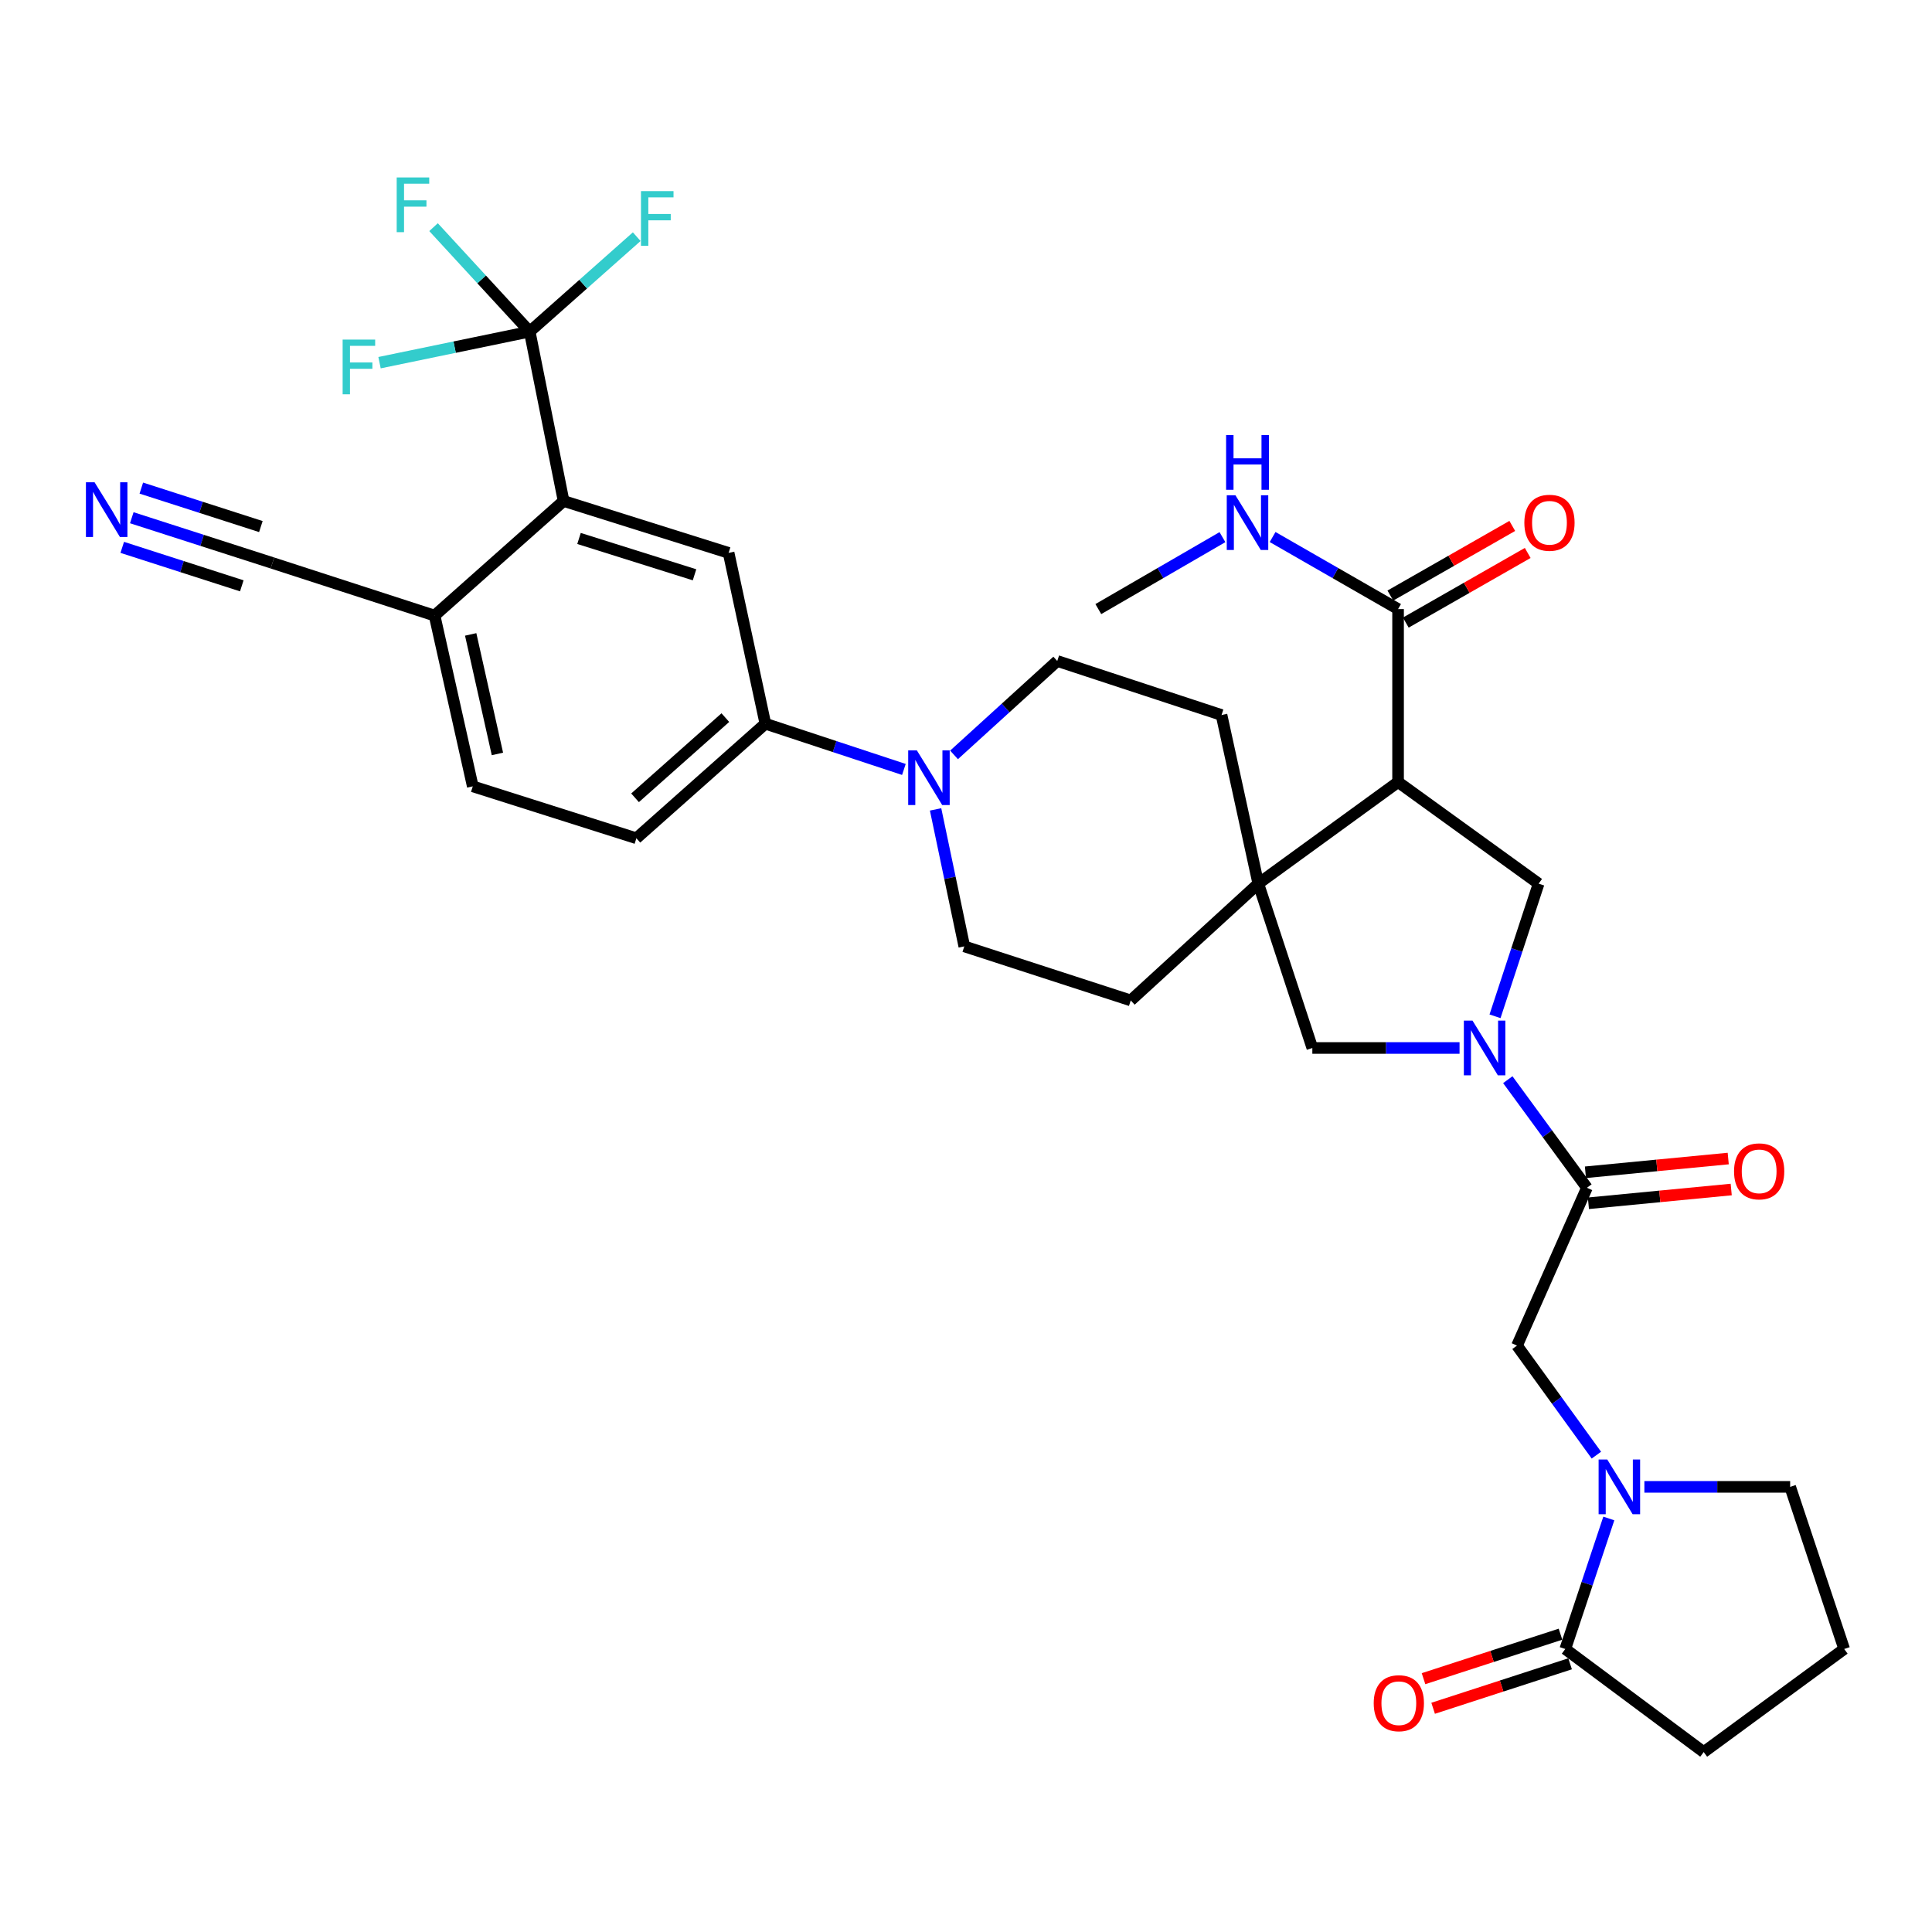 <?xml version='1.0' encoding='iso-8859-1'?>
<svg version='1.1' baseProfile='full'
              xmlns='http://www.w3.org/2000/svg'
                      xmlns:rdkit='http://www.rdkit.org/xml'
                      xmlns:xlink='http://www.w3.org/1999/xlink'
                  xml:space='preserve'
width='1000px' height='1000px' viewBox='0 0 1000 1000'>
<!-- END OF HEADER -->
<rect style='opacity:1.0;fill:#FFFFFF;stroke:none' width='1000' height='1000' x='0' y='0'> </rect>
<path class='bond-4' d='M 780.434,558.836 L 800.911,586.813' style='fill:none;fill-rule:evenodd;stroke:#0000FF;stroke-width:6px;stroke-linecap:butt;stroke-linejoin:miter;stroke-opacity:1' />
<path class='bond-4' d='M 800.911,586.813 L 821.389,614.79' style='fill:none;fill-rule:evenodd;stroke:#000000;stroke-width:6px;stroke-linecap:butt;stroke-linejoin:miter;stroke-opacity:1' />
<path class='bond-5' d='M 773.82,526.036 L 785.105,491.707' style='fill:none;fill-rule:evenodd;stroke:#0000FF;stroke-width:6px;stroke-linecap:butt;stroke-linejoin:miter;stroke-opacity:1' />
<path class='bond-5' d='M 785.105,491.707 L 796.39,457.378' style='fill:none;fill-rule:evenodd;stroke:#000000;stroke-width:6px;stroke-linecap:butt;stroke-linejoin:miter;stroke-opacity:1' />
<path class='bond-10' d='M 755.46,542.435 L 717.362,542.435' style='fill:none;fill-rule:evenodd;stroke:#0000FF;stroke-width:6px;stroke-linecap:butt;stroke-linejoin:miter;stroke-opacity:1' />
<path class='bond-10' d='M 717.362,542.435 L 679.264,542.435' style='fill:none;fill-rule:evenodd;stroke:#000000;stroke-width:6px;stroke-linecap:butt;stroke-linejoin:miter;stroke-opacity:1' />
<path class='bond-0' d='M 723.64,404.794 L 796.39,457.378' style='fill:none;fill-rule:evenodd;stroke:#000000;stroke-width:6px;stroke-linecap:butt;stroke-linejoin:miter;stroke-opacity:1' />
<path class='bond-8' d='M 723.64,404.794 L 723.64,315.262' style='fill:none;fill-rule:evenodd;stroke:#000000;stroke-width:6px;stroke-linecap:butt;stroke-linejoin:miter;stroke-opacity:1' />
<path class='bond-34' d='M 723.64,404.794 L 651.294,457.378' style='fill:none;fill-rule:evenodd;stroke:#000000;stroke-width:6px;stroke-linecap:butt;stroke-linejoin:miter;stroke-opacity:1' />
<path class='bond-1' d='M 651.294,457.378 L 679.264,542.435' style='fill:none;fill-rule:evenodd;stroke:#000000;stroke-width:6px;stroke-linecap:butt;stroke-linejoin:miter;stroke-opacity:1' />
<path class='bond-17' d='M 651.294,457.378 L 632.265,370.093' style='fill:none;fill-rule:evenodd;stroke:#000000;stroke-width:6px;stroke-linecap:butt;stroke-linejoin:miter;stroke-opacity:1' />
<path class='bond-18' d='M 651.294,457.378 L 585.275,517.821' style='fill:none;fill-rule:evenodd;stroke:#000000;stroke-width:6px;stroke-linecap:butt;stroke-linejoin:miter;stroke-opacity:1' />
<path class='bond-2' d='M 274.173,171.642 L 291.716,259.312' style='fill:none;fill-rule:evenodd;stroke:#000000;stroke-width:6px;stroke-linecap:butt;stroke-linejoin:miter;stroke-opacity:1' />
<path class='bond-26' d='M 274.173,171.642 L 301.869,147.074' style='fill:none;fill-rule:evenodd;stroke:#000000;stroke-width:6px;stroke-linecap:butt;stroke-linejoin:miter;stroke-opacity:1' />
<path class='bond-26' d='M 301.869,147.074 L 329.566,122.505' style='fill:none;fill-rule:evenodd;stroke:#33CCCC;stroke-width:6px;stroke-linecap:butt;stroke-linejoin:miter;stroke-opacity:1' />
<path class='bond-27' d='M 274.173,171.642 L 249.286,144.609' style='fill:none;fill-rule:evenodd;stroke:#000000;stroke-width:6px;stroke-linecap:butt;stroke-linejoin:miter;stroke-opacity:1' />
<path class='bond-27' d='M 249.286,144.609 L 224.399,117.577' style='fill:none;fill-rule:evenodd;stroke:#33CCCC;stroke-width:6px;stroke-linecap:butt;stroke-linejoin:miter;stroke-opacity:1' />
<path class='bond-28' d='M 274.173,171.642 L 235.31,179.681' style='fill:none;fill-rule:evenodd;stroke:#000000;stroke-width:6px;stroke-linecap:butt;stroke-linejoin:miter;stroke-opacity:1' />
<path class='bond-28' d='M 235.31,179.681 L 196.446,187.72' style='fill:none;fill-rule:evenodd;stroke:#33CCCC;stroke-width:6px;stroke-linecap:butt;stroke-linejoin:miter;stroke-opacity:1' />
<path class='bond-3' d='M 826.286,753.181 L 805.744,724.827' style='fill:none;fill-rule:evenodd;stroke:#0000FF;stroke-width:6px;stroke-linecap:butt;stroke-linejoin:miter;stroke-opacity:1' />
<path class='bond-3' d='M 805.744,724.827 L 785.202,696.473' style='fill:none;fill-rule:evenodd;stroke:#000000;stroke-width:6px;stroke-linecap:butt;stroke-linejoin:miter;stroke-opacity:1' />
<path class='bond-9' d='M 832.72,785.97 L 821.456,819.744' style='fill:none;fill-rule:evenodd;stroke:#0000FF;stroke-width:6px;stroke-linecap:butt;stroke-linejoin:miter;stroke-opacity:1' />
<path class='bond-9' d='M 821.456,819.744 L 810.192,853.518' style='fill:none;fill-rule:evenodd;stroke:#000000;stroke-width:6px;stroke-linecap:butt;stroke-linejoin:miter;stroke-opacity:1' />
<path class='bond-30' d='M 851.13,769.598 L 888.857,769.598' style='fill:none;fill-rule:evenodd;stroke:#0000FF;stroke-width:6px;stroke-linecap:butt;stroke-linejoin:miter;stroke-opacity:1' />
<path class='bond-30' d='M 888.857,769.598 L 926.584,769.598' style='fill:none;fill-rule:evenodd;stroke:#000000;stroke-width:6px;stroke-linecap:butt;stroke-linejoin:miter;stroke-opacity:1' />
<path class='bond-12' d='M 821.389,614.79 L 785.202,696.473' style='fill:none;fill-rule:evenodd;stroke:#000000;stroke-width:6px;stroke-linecap:butt;stroke-linejoin:miter;stroke-opacity:1' />
<path class='bond-21' d='M 822.161,622.809 L 859.115,619.251' style='fill:none;fill-rule:evenodd;stroke:#000000;stroke-width:6px;stroke-linecap:butt;stroke-linejoin:miter;stroke-opacity:1' />
<path class='bond-21' d='M 859.115,619.251 L 896.069,615.693' style='fill:none;fill-rule:evenodd;stroke:#FF0000;stroke-width:6px;stroke-linecap:butt;stroke-linejoin:miter;stroke-opacity:1' />
<path class='bond-21' d='M 820.617,606.772 L 857.571,603.214' style='fill:none;fill-rule:evenodd;stroke:#000000;stroke-width:6px;stroke-linecap:butt;stroke-linejoin:miter;stroke-opacity:1' />
<path class='bond-21' d='M 857.571,603.214 L 894.525,599.656' style='fill:none;fill-rule:evenodd;stroke:#FF0000;stroke-width:6px;stroke-linecap:butt;stroke-linejoin:miter;stroke-opacity:1' />
<path class='bond-6' d='M 291.716,259.312 L 377.131,286.173' style='fill:none;fill-rule:evenodd;stroke:#000000;stroke-width:6px;stroke-linecap:butt;stroke-linejoin:miter;stroke-opacity:1' />
<path class='bond-6' d='M 299.695,278.71 L 359.486,297.513' style='fill:none;fill-rule:evenodd;stroke:#000000;stroke-width:6px;stroke-linecap:butt;stroke-linejoin:miter;stroke-opacity:1' />
<path class='bond-37' d='M 291.716,259.312 L 224.936,318.627' style='fill:none;fill-rule:evenodd;stroke:#000000;stroke-width:6px;stroke-linecap:butt;stroke-linejoin:miter;stroke-opacity:1' />
<path class='bond-7' d='M 484.257,418.937 L 491.687,454.389' style='fill:none;fill-rule:evenodd;stroke:#0000FF;stroke-width:6px;stroke-linecap:butt;stroke-linejoin:miter;stroke-opacity:1' />
<path class='bond-7' d='M 491.687,454.389 L 499.117,489.841' style='fill:none;fill-rule:evenodd;stroke:#000000;stroke-width:6px;stroke-linecap:butt;stroke-linejoin:miter;stroke-opacity:1' />
<path class='bond-13' d='M 467.853,398.264 L 432.002,386.425' style='fill:none;fill-rule:evenodd;stroke:#0000FF;stroke-width:6px;stroke-linecap:butt;stroke-linejoin:miter;stroke-opacity:1' />
<path class='bond-13' d='M 432.002,386.425 L 396.151,374.586' style='fill:none;fill-rule:evenodd;stroke:#000000;stroke-width:6px;stroke-linecap:butt;stroke-linejoin:miter;stroke-opacity:1' />
<path class='bond-35' d='M 493.807,390.733 L 520.521,366.428' style='fill:none;fill-rule:evenodd;stroke:#0000FF;stroke-width:6px;stroke-linecap:butt;stroke-linejoin:miter;stroke-opacity:1' />
<path class='bond-35' d='M 520.521,366.428 L 547.235,342.122' style='fill:none;fill-rule:evenodd;stroke:#000000;stroke-width:6px;stroke-linecap:butt;stroke-linejoin:miter;stroke-opacity:1' />
<path class='bond-23' d='M 727.636,322.257 L 759.189,304.233' style='fill:none;fill-rule:evenodd;stroke:#000000;stroke-width:6px;stroke-linecap:butt;stroke-linejoin:miter;stroke-opacity:1' />
<path class='bond-23' d='M 759.189,304.233 L 790.741,286.21' style='fill:none;fill-rule:evenodd;stroke:#FF0000;stroke-width:6px;stroke-linecap:butt;stroke-linejoin:miter;stroke-opacity:1' />
<path class='bond-23' d='M 719.645,308.267 L 751.198,290.244' style='fill:none;fill-rule:evenodd;stroke:#000000;stroke-width:6px;stroke-linecap:butt;stroke-linejoin:miter;stroke-opacity:1' />
<path class='bond-23' d='M 751.198,290.244 L 782.75,272.22' style='fill:none;fill-rule:evenodd;stroke:#FF0000;stroke-width:6px;stroke-linecap:butt;stroke-linejoin:miter;stroke-opacity:1' />
<path class='bond-29' d='M 723.64,315.262 L 691.168,296.611' style='fill:none;fill-rule:evenodd;stroke:#000000;stroke-width:6px;stroke-linecap:butt;stroke-linejoin:miter;stroke-opacity:1' />
<path class='bond-29' d='M 691.168,296.611 L 658.695,277.96' style='fill:none;fill-rule:evenodd;stroke:#0000FF;stroke-width:6px;stroke-linecap:butt;stroke-linejoin:miter;stroke-opacity:1' />
<path class='bond-22' d='M 807.704,845.857 L 772.257,857.368' style='fill:none;fill-rule:evenodd;stroke:#000000;stroke-width:6px;stroke-linecap:butt;stroke-linejoin:miter;stroke-opacity:1' />
<path class='bond-22' d='M 772.257,857.368 L 736.811,868.879' style='fill:none;fill-rule:evenodd;stroke:#FF0000;stroke-width:6px;stroke-linecap:butt;stroke-linejoin:miter;stroke-opacity:1' />
<path class='bond-22' d='M 812.68,861.18 L 777.233,872.691' style='fill:none;fill-rule:evenodd;stroke:#000000;stroke-width:6px;stroke-linecap:butt;stroke-linejoin:miter;stroke-opacity:1' />
<path class='bond-22' d='M 777.233,872.691 L 741.787,884.202' style='fill:none;fill-rule:evenodd;stroke:#FF0000;stroke-width:6px;stroke-linecap:butt;stroke-linejoin:miter;stroke-opacity:1' />
<path class='bond-31' d='M 810.192,853.518 L 881.832,906.863' style='fill:none;fill-rule:evenodd;stroke:#000000;stroke-width:6px;stroke-linecap:butt;stroke-linejoin:miter;stroke-opacity:1' />
<path class='bond-11' d='M 377.131,286.173 L 396.151,374.586' style='fill:none;fill-rule:evenodd;stroke:#000000;stroke-width:6px;stroke-linecap:butt;stroke-linejoin:miter;stroke-opacity:1' />
<path class='bond-24' d='M 396.151,374.586 L 329.389,433.883' style='fill:none;fill-rule:evenodd;stroke:#000000;stroke-width:6px;stroke-linecap:butt;stroke-linejoin:miter;stroke-opacity:1' />
<path class='bond-24' d='M 375.438,371.435 L 328.704,412.943' style='fill:none;fill-rule:evenodd;stroke:#000000;stroke-width:6px;stroke-linecap:butt;stroke-linejoin:miter;stroke-opacity:1' />
<path class='bond-14' d='M 68.21,267.977 L 104.609,279.688' style='fill:none;fill-rule:evenodd;stroke:#0000FF;stroke-width:6px;stroke-linecap:butt;stroke-linejoin:miter;stroke-opacity:1' />
<path class='bond-14' d='M 104.609,279.688 L 141.008,291.4' style='fill:none;fill-rule:evenodd;stroke:#000000;stroke-width:6px;stroke-linecap:butt;stroke-linejoin:miter;stroke-opacity:1' />
<path class='bond-14' d='M 63.276,283.314 L 94.215,293.268' style='fill:none;fill-rule:evenodd;stroke:#0000FF;stroke-width:6px;stroke-linecap:butt;stroke-linejoin:miter;stroke-opacity:1' />
<path class='bond-14' d='M 94.215,293.268 L 125.153,303.223' style='fill:none;fill-rule:evenodd;stroke:#000000;stroke-width:6px;stroke-linecap:butt;stroke-linejoin:miter;stroke-opacity:1' />
<path class='bond-14' d='M 73.145,252.64 L 104.084,262.595' style='fill:none;fill-rule:evenodd;stroke:#0000FF;stroke-width:6px;stroke-linecap:butt;stroke-linejoin:miter;stroke-opacity:1' />
<path class='bond-14' d='M 104.084,262.595 L 135.023,272.55' style='fill:none;fill-rule:evenodd;stroke:#000000;stroke-width:6px;stroke-linecap:butt;stroke-linejoin:miter;stroke-opacity:1' />
<path class='bond-15' d='M 141.008,291.4 L 224.936,318.627' style='fill:none;fill-rule:evenodd;stroke:#000000;stroke-width:6px;stroke-linecap:butt;stroke-linejoin:miter;stroke-opacity:1' />
<path class='bond-16' d='M 224.936,318.627 L 244.708,407.013' style='fill:none;fill-rule:evenodd;stroke:#000000;stroke-width:6px;stroke-linecap:butt;stroke-linejoin:miter;stroke-opacity:1' />
<path class='bond-16' d='M 243.625,328.368 L 257.465,390.239' style='fill:none;fill-rule:evenodd;stroke:#000000;stroke-width:6px;stroke-linecap:butt;stroke-linejoin:miter;stroke-opacity:1' />
<path class='bond-20' d='M 632.265,370.093 L 547.235,342.122' style='fill:none;fill-rule:evenodd;stroke:#000000;stroke-width:6px;stroke-linecap:butt;stroke-linejoin:miter;stroke-opacity:1' />
<path class='bond-19' d='M 585.275,517.821 L 499.117,489.841' style='fill:none;fill-rule:evenodd;stroke:#000000;stroke-width:6px;stroke-linecap:butt;stroke-linejoin:miter;stroke-opacity:1' />
<path class='bond-25' d='M 329.389,433.883 L 244.708,407.013' style='fill:none;fill-rule:evenodd;stroke:#000000;stroke-width:6px;stroke-linecap:butt;stroke-linejoin:miter;stroke-opacity:1' />
<path class='bond-33' d='M 632.737,278.02 L 600.615,296.641' style='fill:none;fill-rule:evenodd;stroke:#0000FF;stroke-width:6px;stroke-linecap:butt;stroke-linejoin:miter;stroke-opacity:1' />
<path class='bond-33' d='M 600.615,296.641 L 568.492,315.262' style='fill:none;fill-rule:evenodd;stroke:#000000;stroke-width:6px;stroke-linecap:butt;stroke-linejoin:miter;stroke-opacity:1' />
<path class='bond-32' d='M 926.584,769.598 L 954.545,853.518' style='fill:none;fill-rule:evenodd;stroke:#000000;stroke-width:6px;stroke-linecap:butt;stroke-linejoin:miter;stroke-opacity:1' />
<path class='bond-36' d='M 881.832,906.863 L 954.545,853.518' style='fill:none;fill-rule:evenodd;stroke:#000000;stroke-width:6px;stroke-linecap:butt;stroke-linejoin:miter;stroke-opacity:1' />
<path  class='atom-0' d='M 762.169 528.275
L 771.449 543.275
Q 772.369 544.755, 773.849 547.435
Q 775.329 550.115, 775.409 550.275
L 775.409 528.275
L 779.169 528.275
L 779.169 556.595
L 775.289 556.595
L 765.329 540.195
Q 764.169 538.275, 762.929 536.075
Q 761.729 533.875, 761.369 533.195
L 761.369 556.595
L 757.689 556.595
L 757.689 528.275
L 762.169 528.275
' fill='#0000FF'/>
<path  class='atom-4' d='M 831.92 755.438
L 841.2 770.438
Q 842.12 771.918, 843.6 774.598
Q 845.08 777.278, 845.16 777.438
L 845.16 755.438
L 848.92 755.438
L 848.92 783.758
L 845.04 783.758
L 835.08 767.358
Q 833.92 765.438, 832.68 763.238
Q 831.48 761.038, 831.12 760.358
L 831.12 783.758
L 827.44 783.758
L 827.44 755.438
L 831.92 755.438
' fill='#0000FF'/>
<path  class='atom-8' d='M 474.562 388.387
L 483.842 403.387
Q 484.762 404.867, 486.242 407.547
Q 487.722 410.227, 487.802 410.387
L 487.802 388.387
L 491.562 388.387
L 491.562 416.707
L 487.682 416.707
L 477.722 400.307
Q 476.562 398.387, 475.322 396.187
Q 474.122 393.987, 473.762 393.307
L 473.762 416.707
L 470.082 416.707
L 470.082 388.387
L 474.562 388.387
' fill='#0000FF'/>
<path  class='atom-15' d='M 48.957 249.637
L 58.237 264.637
Q 59.157 266.117, 60.637 268.797
Q 62.117 271.477, 62.197 271.637
L 62.197 249.637
L 65.957 249.637
L 65.957 277.957
L 62.077 277.957
L 52.117 261.557
Q 50.957 259.637, 49.717 257.437
Q 48.517 255.237, 48.157 254.557
L 48.157 277.957
L 44.477 277.957
L 44.477 249.637
L 48.957 249.637
' fill='#0000FF'/>
<path  class='atom-22' d='M 897.536 606.287
Q 897.536 599.487, 900.896 595.687
Q 904.256 591.887, 910.536 591.887
Q 916.816 591.887, 920.176 595.687
Q 923.536 599.487, 923.536 606.287
Q 923.536 613.167, 920.136 617.087
Q 916.736 620.967, 910.536 620.967
Q 904.296 620.967, 900.896 617.087
Q 897.536 613.207, 897.536 606.287
M 910.536 617.767
Q 914.856 617.767, 917.176 614.887
Q 919.536 611.967, 919.536 606.287
Q 919.536 600.727, 917.176 597.927
Q 914.856 595.087, 910.536 595.087
Q 906.216 595.087, 903.856 597.887
Q 901.536 600.687, 901.536 606.287
Q 901.536 612.007, 903.856 614.887
Q 906.216 617.767, 910.536 617.767
' fill='#FF0000'/>
<path  class='atom-23' d='M 711.034 881.577
Q 711.034 874.777, 714.394 870.977
Q 717.754 867.177, 724.034 867.177
Q 730.314 867.177, 733.674 870.977
Q 737.034 874.777, 737.034 881.577
Q 737.034 888.457, 733.634 892.377
Q 730.234 896.257, 724.034 896.257
Q 717.794 896.257, 714.394 892.377
Q 711.034 888.497, 711.034 881.577
M 724.034 893.057
Q 728.354 893.057, 730.674 890.177
Q 733.034 887.257, 733.034 881.577
Q 733.034 876.017, 730.674 873.217
Q 728.354 870.377, 724.034 870.377
Q 719.714 870.377, 717.354 873.177
Q 715.034 875.977, 715.034 881.577
Q 715.034 887.297, 717.354 890.177
Q 719.714 893.057, 724.034 893.057
' fill='#FF0000'/>
<path  class='atom-24' d='M 789.002 270.58
Q 789.002 263.78, 792.362 259.98
Q 795.722 256.18, 802.002 256.18
Q 808.282 256.18, 811.642 259.98
Q 815.002 263.78, 815.002 270.58
Q 815.002 277.46, 811.602 281.38
Q 808.202 285.26, 802.002 285.26
Q 795.762 285.26, 792.362 281.38
Q 789.002 277.5, 789.002 270.58
M 802.002 282.06
Q 806.322 282.06, 808.642 279.18
Q 811.002 276.26, 811.002 270.58
Q 811.002 265.02, 808.642 262.22
Q 806.322 259.38, 802.002 259.38
Q 797.682 259.38, 795.322 262.18
Q 793.002 264.98, 793.002 270.58
Q 793.002 276.3, 795.322 279.18
Q 797.682 282.06, 802.002 282.06
' fill='#FF0000'/>
<path  class='atom-27' d='M 331.772 98.919
L 348.612 98.919
L 348.612 102.159
L 335.572 102.159
L 335.572 110.759
L 347.172 110.759
L 347.172 114.039
L 335.572 114.039
L 335.572 127.239
L 331.772 127.239
L 331.772 98.919
' fill='#33CCCC'/>
<path  class='atom-28' d='M 205.328 91.848
L 222.168 91.848
L 222.168 95.088
L 209.128 95.088
L 209.128 103.688
L 220.728 103.688
L 220.728 106.968
L 209.128 106.968
L 209.128 120.168
L 205.328 120.168
L 205.328 91.848
' fill='#33CCCC'/>
<path  class='atom-29' d='M 177.349 175.768
L 194.189 175.768
L 194.189 179.008
L 181.149 179.008
L 181.149 187.608
L 192.749 187.608
L 192.749 190.888
L 181.149 190.888
L 181.149 204.088
L 177.349 204.088
L 177.349 175.768
' fill='#33CCCC'/>
<path  class='atom-30' d='M 639.448 256.34
L 648.728 271.34
Q 649.648 272.82, 651.128 275.5
Q 652.608 278.18, 652.688 278.34
L 652.688 256.34
L 656.448 256.34
L 656.448 284.66
L 652.568 284.66
L 642.608 268.26
Q 641.448 266.34, 640.208 264.14
Q 639.008 261.94, 638.648 261.26
L 638.648 284.66
L 634.968 284.66
L 634.968 256.34
L 639.448 256.34
' fill='#0000FF'/>
<path  class='atom-30' d='M 634.628 225.188
L 638.468 225.188
L 638.468 237.228
L 652.948 237.228
L 652.948 225.188
L 656.788 225.188
L 656.788 253.508
L 652.948 253.508
L 652.948 240.428
L 638.468 240.428
L 638.468 253.508
L 634.628 253.508
L 634.628 225.188
' fill='#0000FF'/>
</svg>
